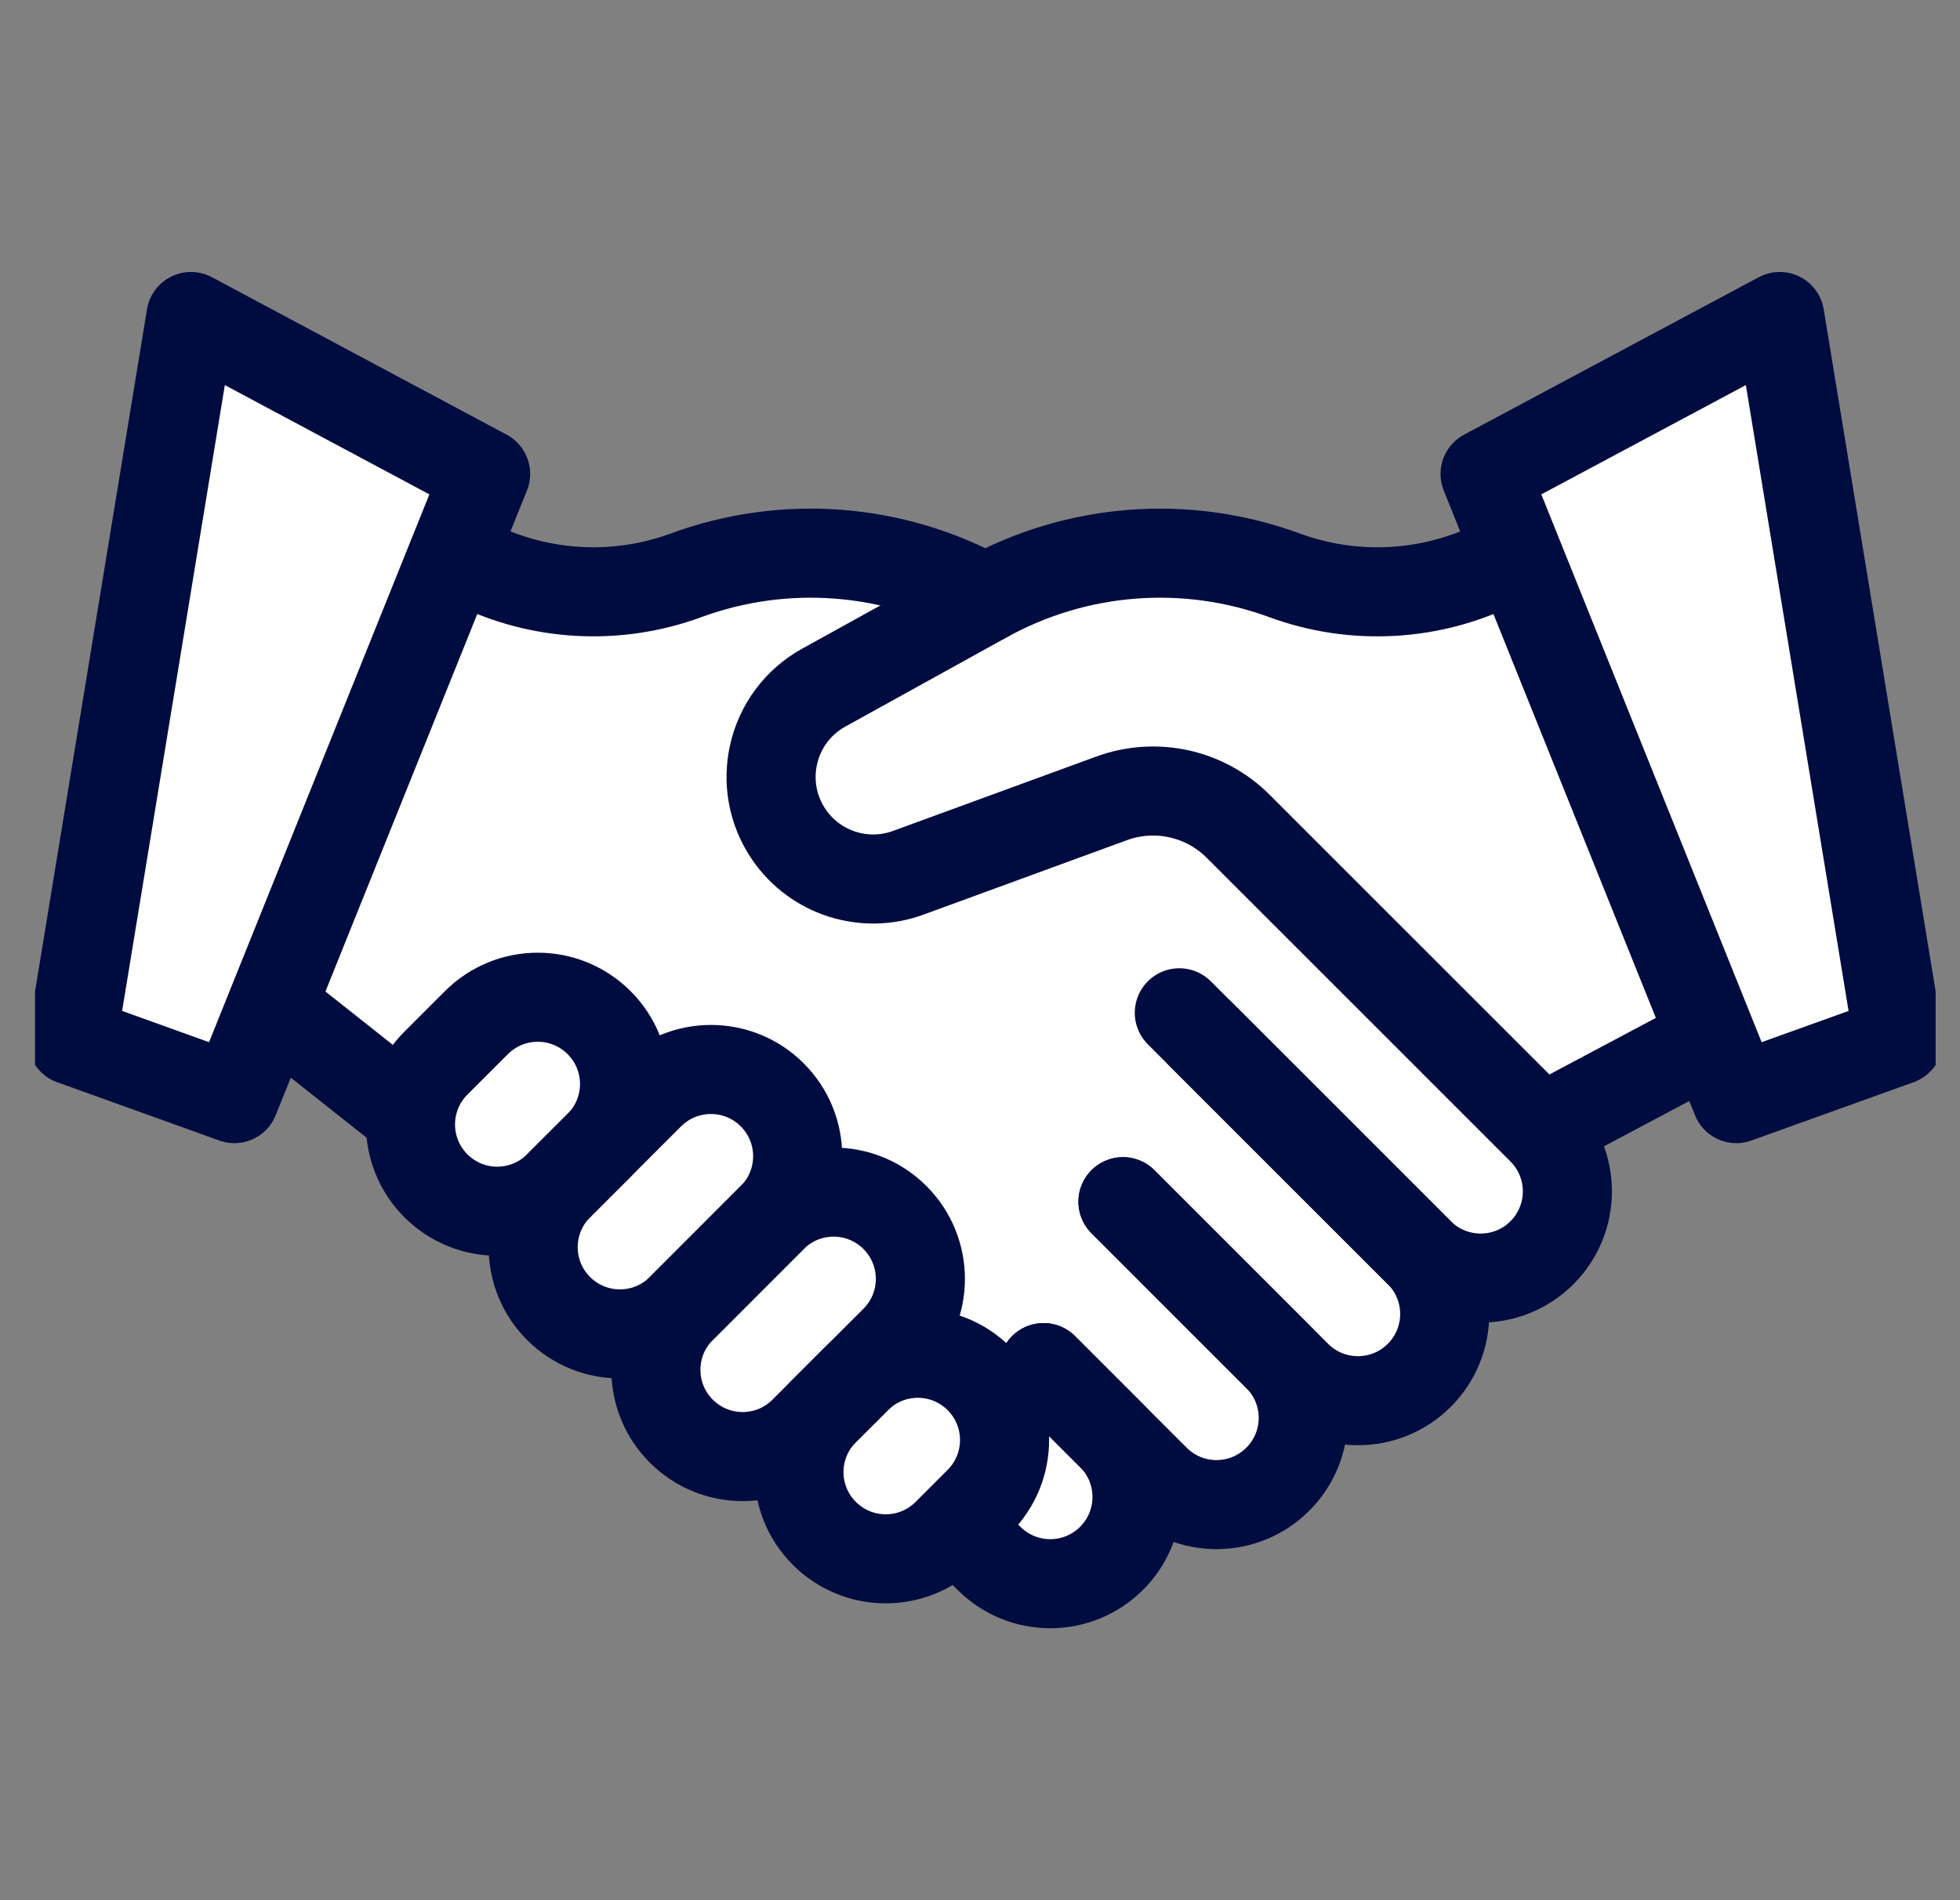 <svg width="33" height="32" viewBox="0 0 33 32" fill="none" xmlns="http://www.w3.org/2000/svg">
<rect x="0" y="0" width="33" height="32" fill="#808080" stroke="none"/>
<g clip-path="url(#clip0_6717_18099)">
<path d="M31.965 17.519L29.965 5.33L25.005 7.982L25.548 9.333L25.521 9.336L25.211 9.491C24.095 10.048 22.799 10.12 21.628 9.689C19.973 9.08 18.134 9.221 16.591 10.075C15.047 9.221 13.209 9.081 11.553 9.689C10.383 10.12 9.086 10.048 7.971 9.491L7.672 9.343L4.639 16.988L6.849 18.738L6.94 18.658C6.85 19.118 6.984 19.614 7.341 19.971C7.911 20.542 8.836 20.542 9.406 19.971C8.836 20.542 8.836 21.466 9.406 22.037C9.977 22.608 10.901 22.608 11.472 22.037C10.901 22.608 10.901 23.532 11.472 24.103C12.043 24.673 12.967 24.673 13.537 24.103L13.881 23.759C13.311 24.329 13.311 25.254 13.881 25.825C14.452 26.395 15.376 26.395 15.947 25.825L16.179 25.593L16.116 25.708L16.651 26.244C17.222 26.814 18.146 26.814 18.717 26.244C19.288 25.673 19.288 24.749 18.717 24.178L19.45 24.911C20.021 25.482 20.945 25.482 21.516 24.911C22.086 24.341 22.086 23.417 21.516 22.846L21.831 23.162C22.402 23.733 23.326 23.733 23.897 23.162C24.468 22.591 24.468 21.667 23.897 21.096C24.468 21.667 25.392 21.667 25.962 21.096C26.533 20.526 26.533 19.601 25.962 19.031L25.993 18.959L26.036 18.973L28.689 17.561L28.818 17.471L29.233 18.503L31.964 17.521L31.965 17.519Z" fill="white"/>
<path d="M3.215 5.33L1.215 17.519L3.946 18.501L8.176 7.981L3.215 5.33Z" fill="white"/>
<path d="M20.231 17.43L23.896 21.095C24.467 21.666 24.467 22.59 23.896 23.161C23.326 23.731 22.401 23.731 21.831 23.161L18.907 20.237" stroke="#000C3F" stroke-width="1.5" stroke-linecap="round" stroke-linejoin="round"/>
<path d="M18.907 20.237L21.514 22.845C22.085 23.415 22.085 24.34 21.514 24.91C20.944 25.481 20.019 25.481 19.449 24.91L17.57 23.031" stroke="#000C3F" stroke-width="1.5" stroke-linecap="round" stroke-linejoin="round"/>
<path d="M17.57 23.031L18.716 24.177C19.286 24.747 19.286 25.672 18.716 26.242C18.145 26.813 17.221 26.813 16.65 26.242L16.114 25.707" stroke="#000C3F" stroke-width="1.5" stroke-linecap="round" stroke-linejoin="round"/>
<path d="M25.52 9.336L25.21 9.491C24.094 10.047 22.798 10.119 21.628 9.689C19.972 9.08 18.134 9.221 16.59 10.075L13.869 11.58C12.98 12.072 12.71 13.224 13.287 14.06C13.732 14.705 14.556 14.967 15.292 14.698L18.718 13.444C19.459 13.174 20.289 13.357 20.846 13.914L25.962 19.03C26.532 19.601 26.532 20.525 25.962 21.096C25.391 21.666 24.467 21.666 23.896 21.096L19.856 17.056" stroke="#000C3F" stroke-width="1.5" stroke-linecap="round" stroke-linejoin="round"/>
<path d="M16.59 10.075C15.046 9.221 13.208 9.08 11.553 9.688C10.382 10.119 9.086 10.047 7.97 9.49L7.672 9.341" stroke="#000C3F" stroke-width="1.5" stroke-linecap="round" stroke-linejoin="round"/>
<path d="M26.036 18.971L28.69 17.56" stroke="#000C3F" stroke-width="1.5" stroke-linecap="round" stroke-linejoin="round"/>
<path d="M6.847 18.737L4.637 16.987" stroke="#000C3F" stroke-width="1.5" stroke-linecap="round" stroke-linejoin="round"/>
<path d="M13.002 20.504L11.471 22.036C10.9 22.606 9.976 22.606 9.405 22.036C8.834 21.465 8.834 20.541 9.405 19.97L10.937 18.438C11.508 17.868 12.432 17.868 13.002 18.438C13.573 19.009 13.573 19.933 13.002 20.504Z" stroke="#000C3F" stroke-width="1.5" stroke-linecap="round" stroke-linejoin="round"/>
<path d="M15.068 22.57L13.536 24.101C12.966 24.672 12.041 24.672 11.471 24.101C10.9 23.531 10.9 22.606 11.471 22.036L13.002 20.504C13.573 19.933 14.498 19.933 15.068 20.504C15.639 21.075 15.639 21.999 15.068 22.57Z" stroke="#000C3F" stroke-width="1.5" stroke-linecap="round" stroke-linejoin="round"/>
<path d="M16.486 25.283L15.946 25.823C15.375 26.394 14.451 26.394 13.88 25.823C13.309 25.253 13.309 24.328 13.88 23.758L14.42 23.218C14.991 22.647 15.915 22.647 16.486 23.218C17.056 23.788 17.056 24.712 16.486 25.283Z" stroke="#000C3F" stroke-width="1.5" stroke-linecap="round" stroke-linejoin="round"/>
<path d="M8.021 17.222L7.339 17.904C6.769 18.474 6.769 19.399 7.339 19.969C7.91 20.54 8.834 20.54 9.405 19.969L10.087 19.288C10.658 18.717 10.658 17.793 10.087 17.222C9.516 16.651 8.592 16.651 8.021 17.222Z" stroke="#000C3F" stroke-width="1.5" stroke-linecap="round" stroke-linejoin="round"/>
<path d="M31.965 17.519L29.234 18.501L25.004 7.981L29.965 5.33L31.965 17.519Z" stroke="#000C3F" stroke-width="1.5" stroke-linecap="round" stroke-linejoin="round"/>
<path d="M1.215 17.519L3.946 18.501L8.176 7.981L3.215 5.33L1.215 17.519Z" stroke="#000C3F" stroke-width="1.5" stroke-linecap="round" stroke-linejoin="round"/>
</g>
<defs>
<clipPath id="clip0_6717_18099">
<rect width="32" height="32" fill="white" transform="translate(0.59)"/>
</clipPath>
</defs>
</svg>
